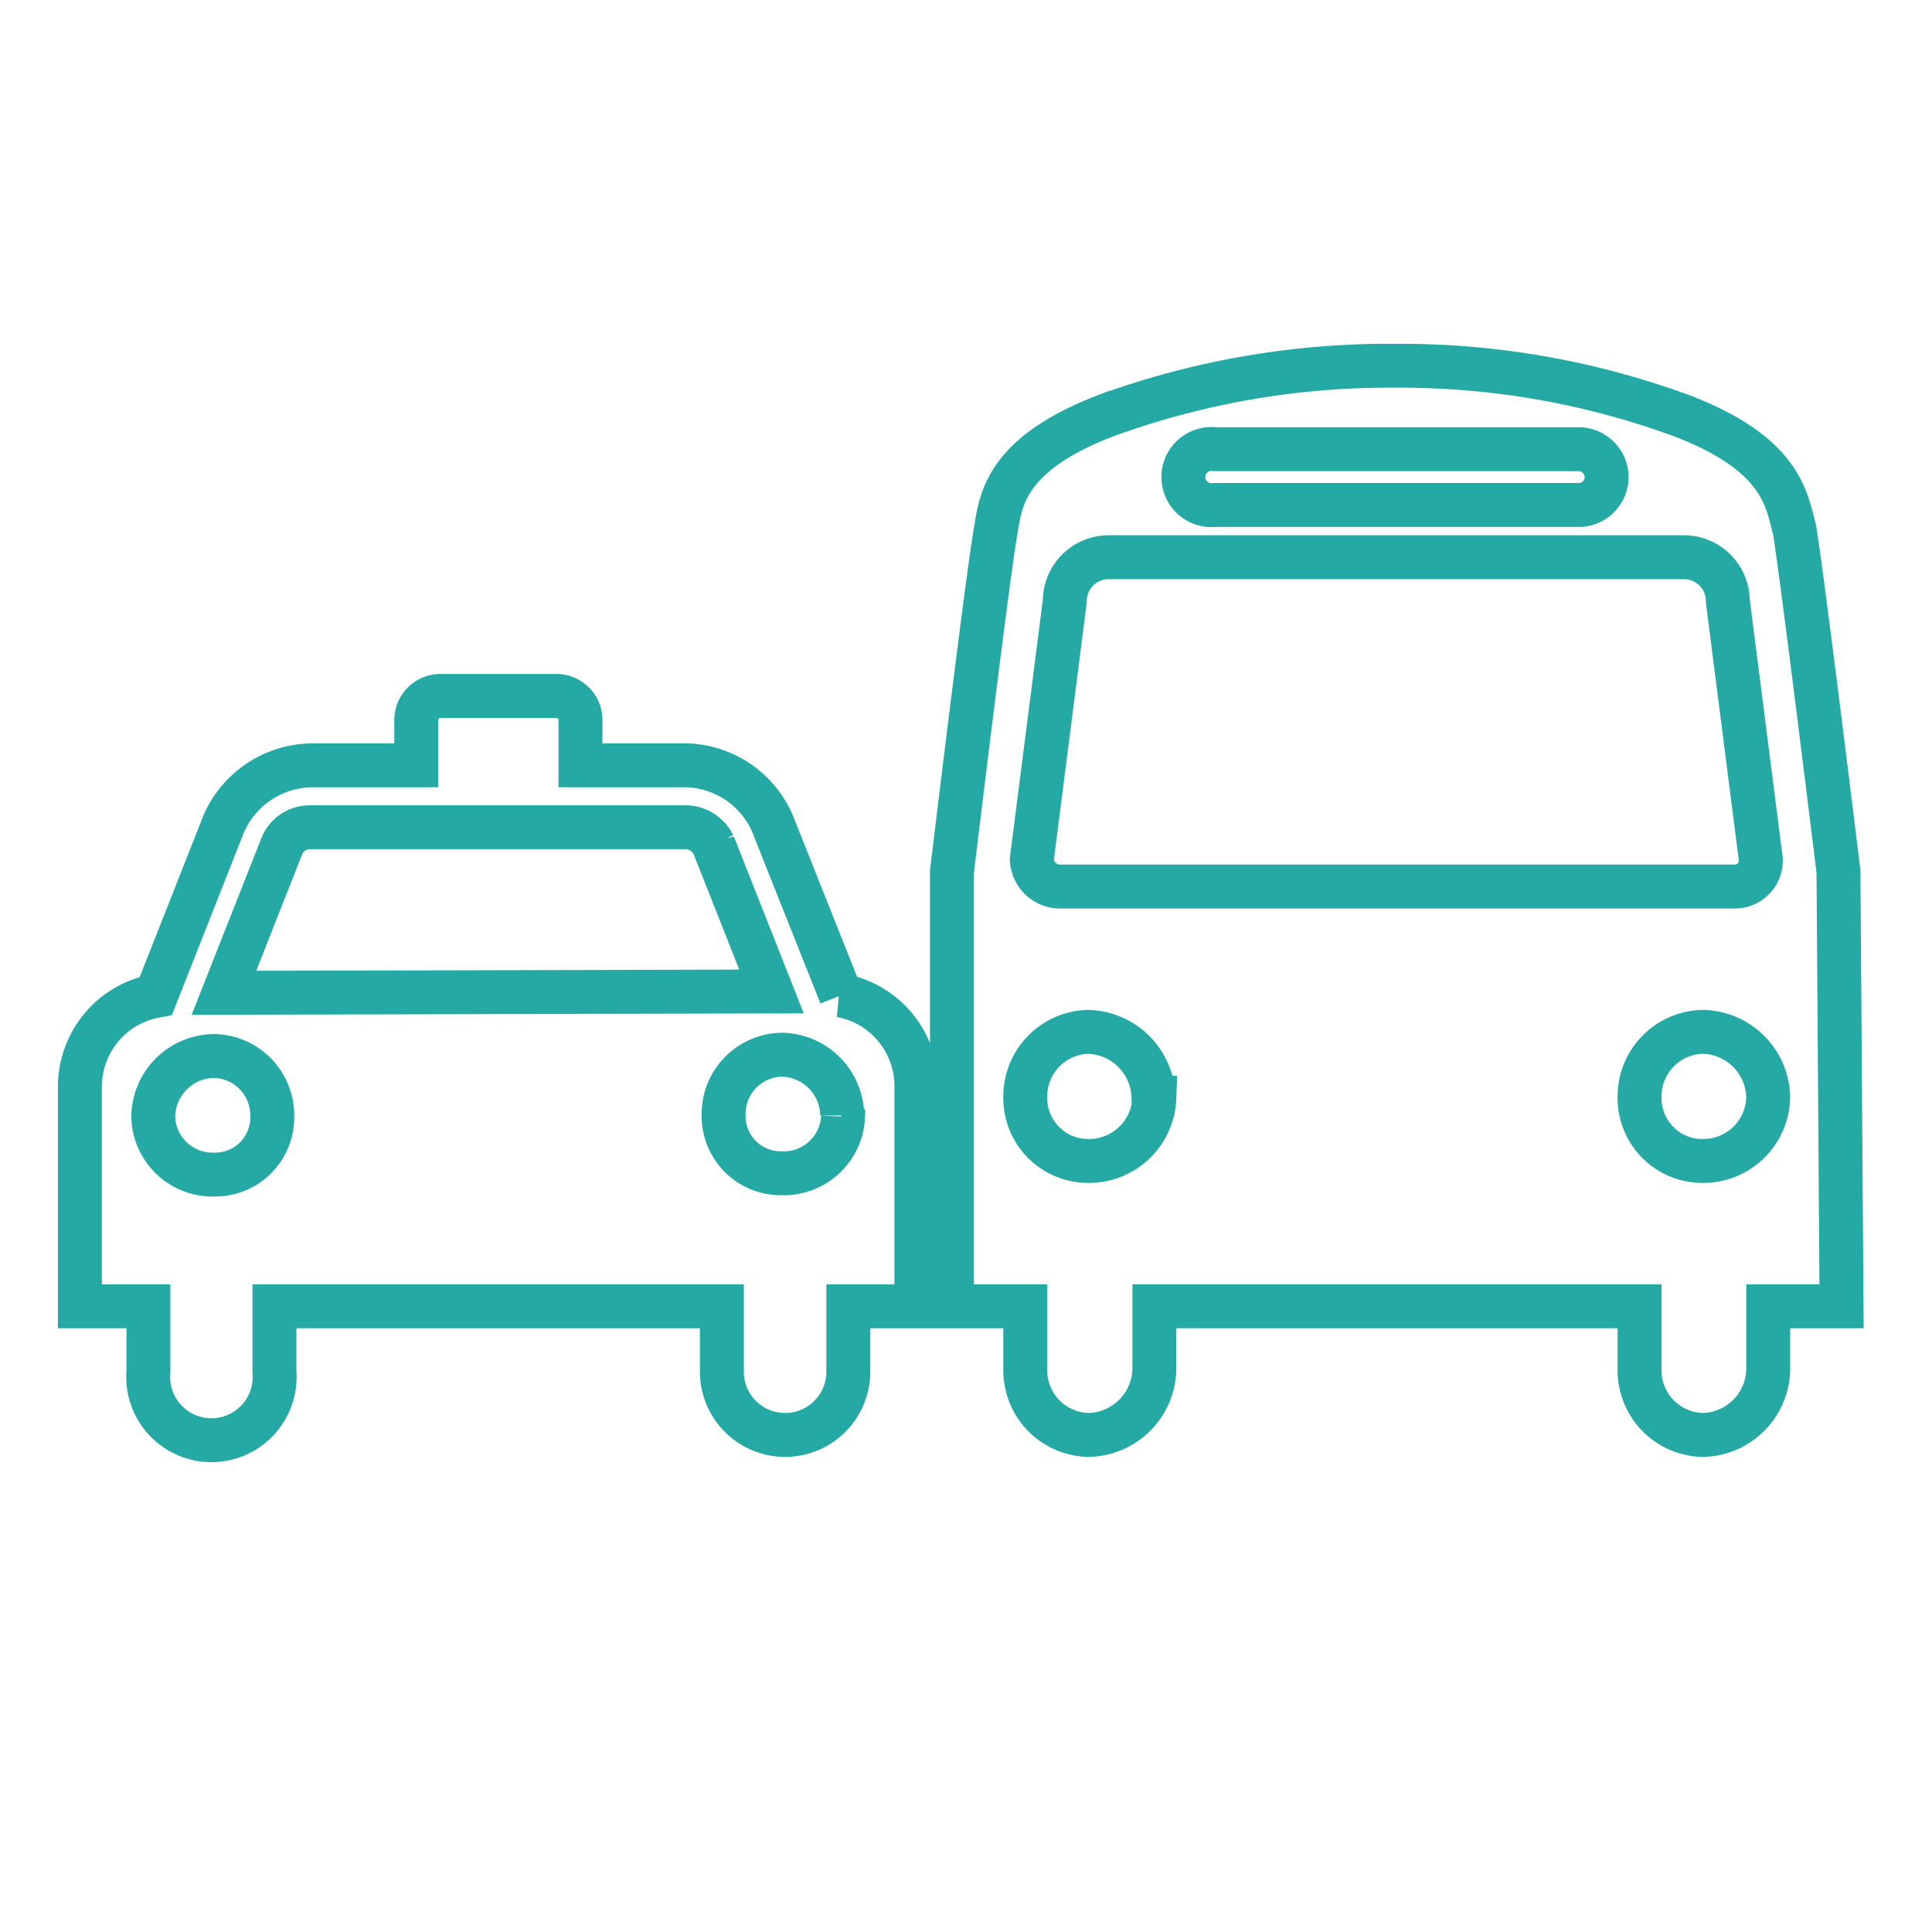 <svg id="レイヤー_1" data-name="レイヤー 1" xmlns="http://www.w3.org/2000/svg" viewBox="0 0 44 44"><defs><style>.cls-1{fill:none;stroke:#25A9A4;}</style></defs><title>slider_nav_icon06</title><path class="cls-1" d="M41.94,29.75H40.27v1.43a1.52,1.52,0,0,1-1.49,1.5,1.47,1.47,0,0,1-1.44-1.5V29.75H26.29v1.43a1.53,1.53,0,0,1-1.5,1.5,1.47,1.47,0,0,1-1.44-1.5V29.75H21.68v-9.9s.81-6.74,1-7.78c.11-.69.23-1.72,2.47-2.59a18.77,18.77,0,0,1,6.62-1.15,18.56,18.56,0,0,1,6.56,1.15c2.25.87,2.36,1.9,2.54,2.59.17,1,1,7.78,1,7.78Zm-21.07,0H19.32v1.49a1.44,1.44,0,0,1-2.88,0V29.75H6.25v1.49a1.44,1.44,0,1,1-2.87,0V29.75H1.82v-5a2.1,2.1,0,0,1,1.73-2.07L5.1,18.75a2.22,2.22,0,0,1,2-1.32H9.48v-1a.55.55,0,0,1,.57-.58h2.59a.55.55,0,0,1,.58.58v1h2.42a2.2,2.2,0,0,1,1.95,1.32l1.56,3.92a2.1,2.1,0,0,1,1.72,2.07ZM36.59,10.87a.64.64,0,0,0-.63-.64H27.67a.64.64,0,1,0,0,1.27H36A.64.64,0,0,0,36.59,10.87Zm3.51,8.69-.75-5.87a1,1,0,0,0-1-1H25.25a1,1,0,0,0-1,1l-.75,5.87a.64.64,0,0,0,.64.63H39.52A.59.59,0,0,0,40.1,19.56ZM40.27,25a1.52,1.52,0,0,0-1.49-1.5A1.47,1.47,0,0,0,37.34,25a1.43,1.43,0,0,0,1.44,1.44A1.48,1.48,0,0,0,40.27,25Zm-14,0a1.53,1.53,0,0,0-1.5-1.5A1.47,1.47,0,0,0,23.35,25a1.43,1.43,0,0,0,1.44,1.44A1.49,1.49,0,0,0,26.29,25Zm-7.09.4a1.4,1.4,0,0,0-1.38-1.38,1.35,1.35,0,0,0-1.32,1.38,1.3,1.3,0,0,0,1.32,1.32A1.35,1.35,0,0,0,19.2,25.43Zm-1.61-2.82-1.32-3.34a.72.72,0,0,0-.63-.4H7.06a.69.69,0,0,0-.63.4L5.1,22.61ZM6.2,25.43a1.35,1.35,0,0,0-1.33-1.38,1.4,1.4,0,0,0-1.38,1.38,1.35,1.35,0,0,0,1.38,1.32A1.3,1.3,0,0,0,6.2,25.43Z"/></svg>